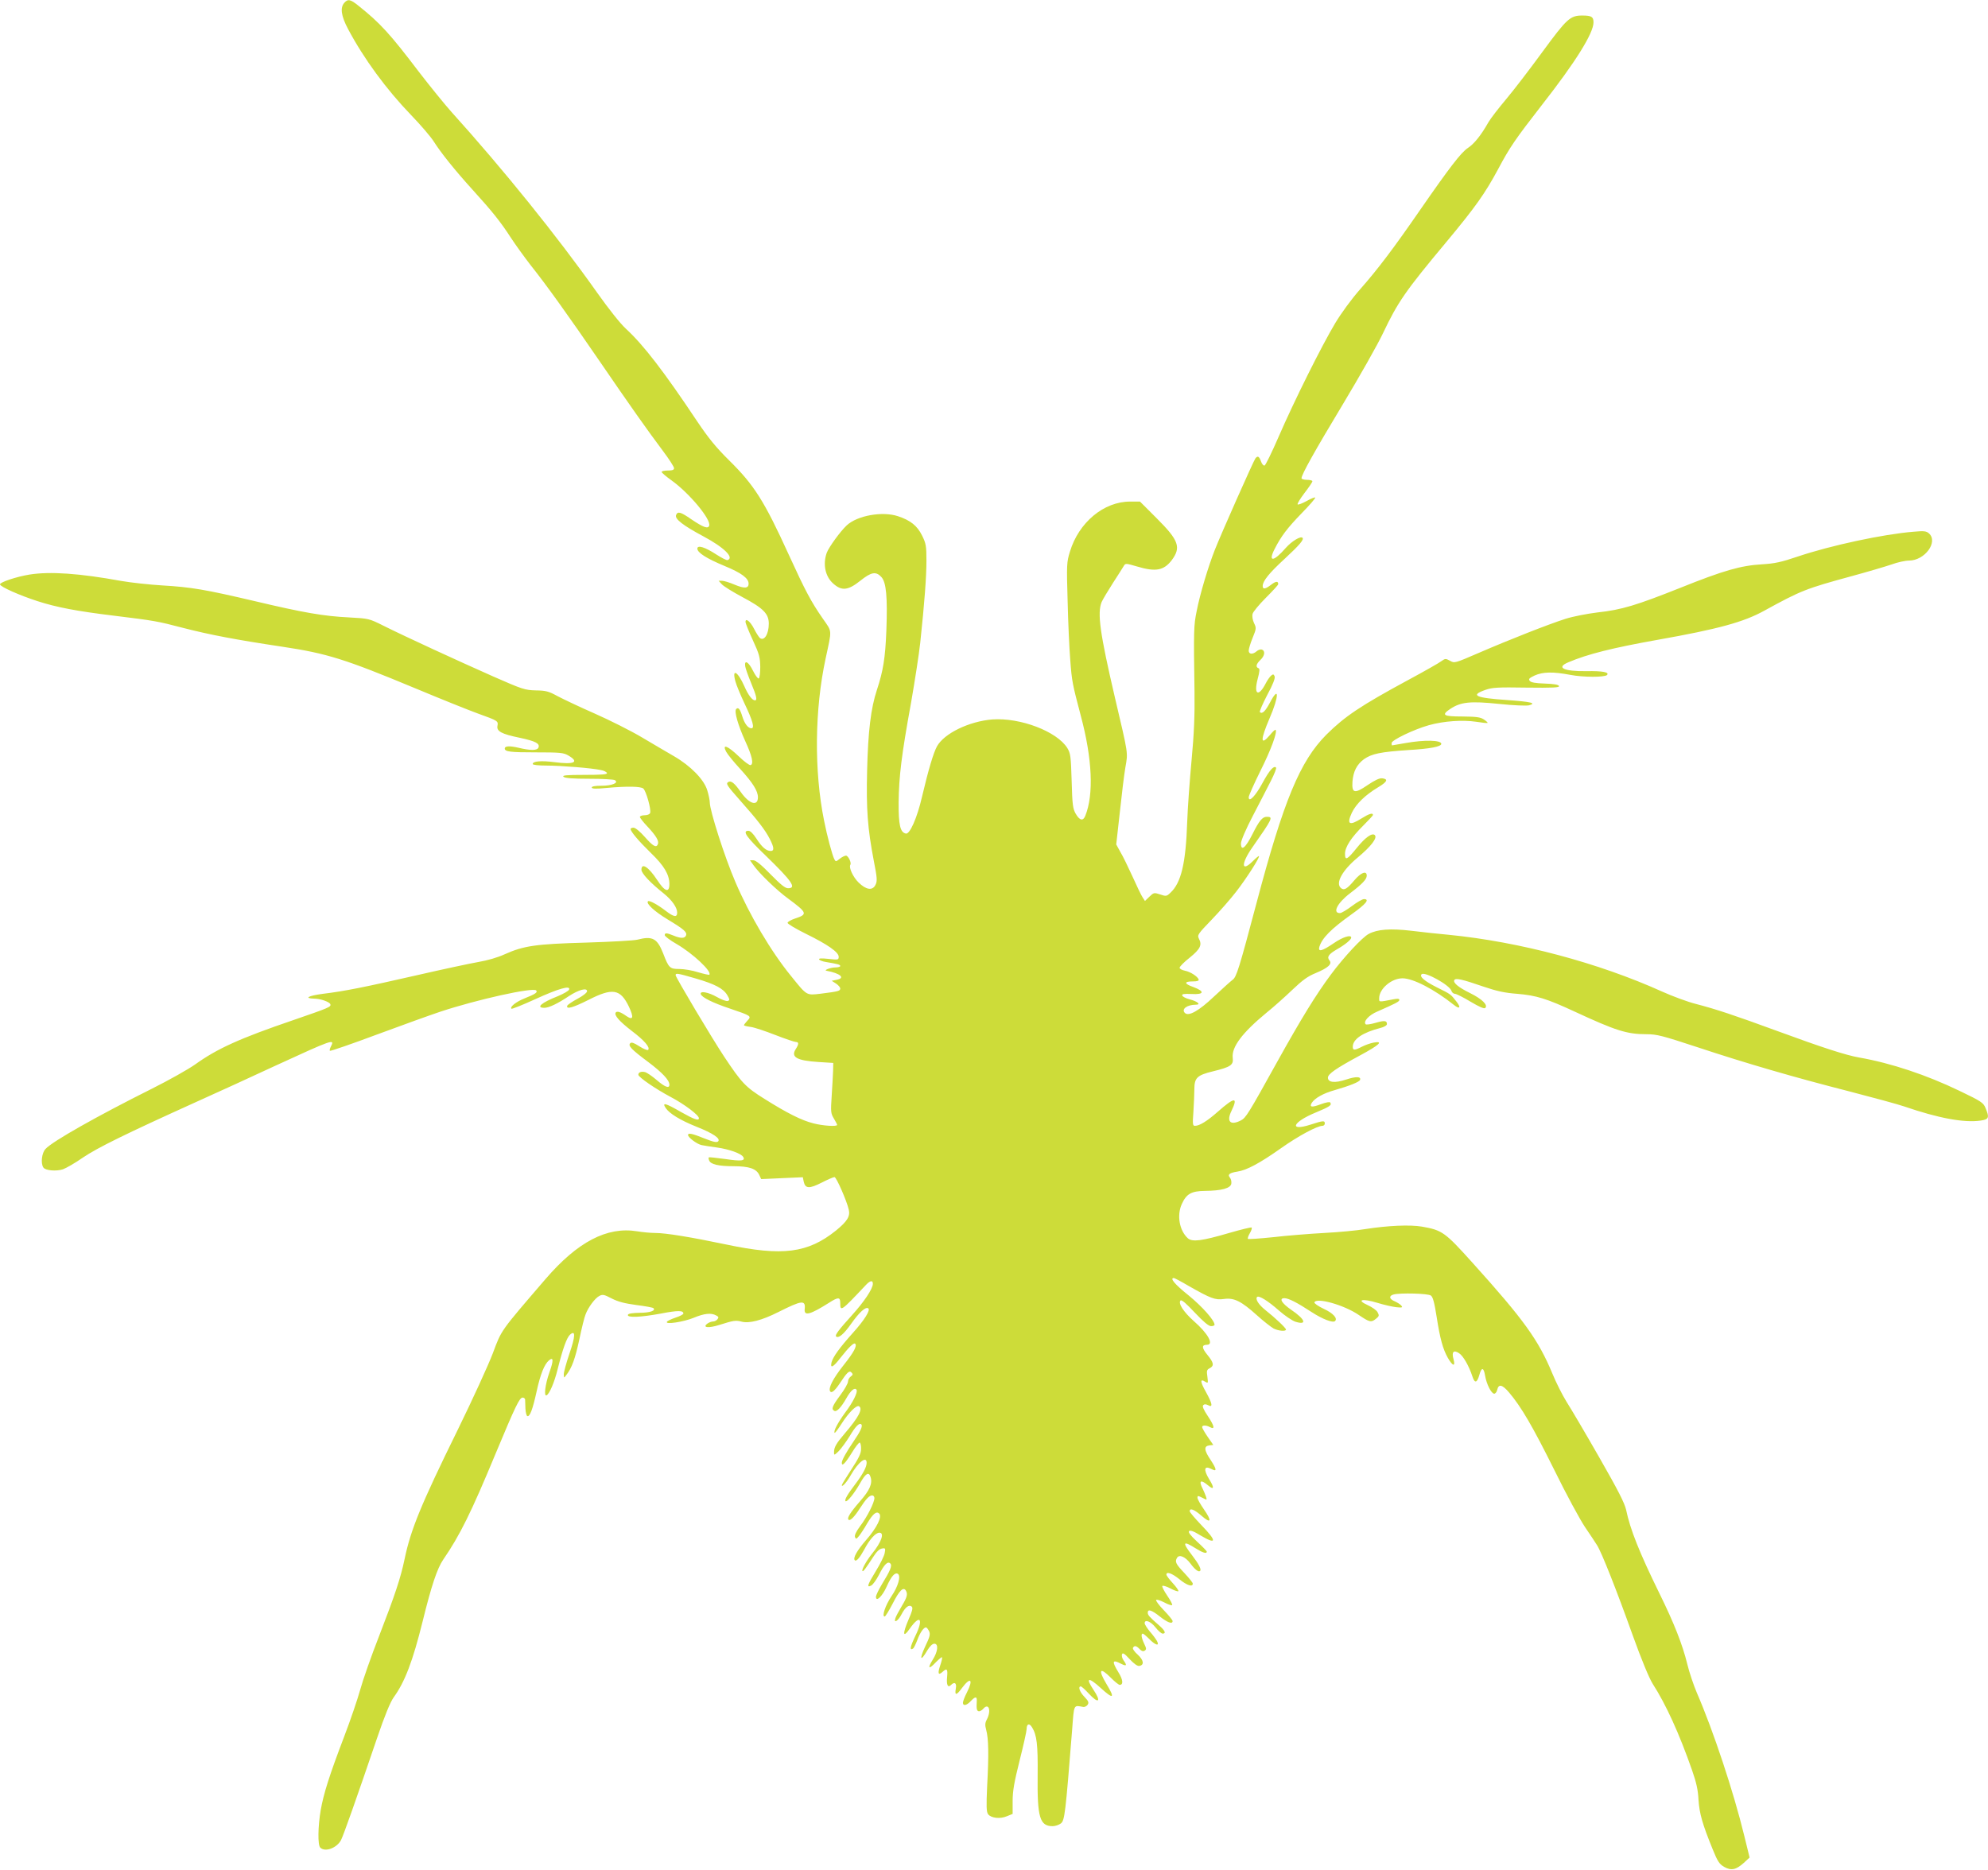 <?xml version="1.0" standalone="no"?>
<!DOCTYPE svg PUBLIC "-//W3C//DTD SVG 20010904//EN"
 "http://www.w3.org/TR/2001/REC-SVG-20010904/DTD/svg10.dtd">
<svg version="1.0" xmlns="http://www.w3.org/2000/svg"
 width="1280pt" height="1204pt" viewBox="0 0 1280 1204"
 preserveAspectRatio="xMidYMid meet">
<g transform="translate(0,1204) scale(0.1,-0.1)"
fill="#cddc39" stroke="none">
<path d="M2217 12022 c-28 -31 -21 -84 24 -169 102 -192 246 -388 405 -553 61
-63 127 -140 146 -170 47 -74 134 -183 249 -310 130 -143 183 -210 247 -309
30 -46 88 -126 128 -178 100 -125 246 -329 444 -618 195 -285 308 -445 407
-577 40 -53 73 -104 73 -113 0 -11 -11 -15 -40 -15 -22 0 -40 -4 -40 -9 0 -5
28 -29 63 -54 116 -83 258 -254 243 -293 -8 -21 -38 -10 -115 42 -69 48 -88
53 -98 27 -10 -25 47 -68 176 -137 133 -71 201 -138 155 -153 -6 -2 -39 15
-73 37 -72 47 -121 62 -121 37 0 -26 60 -64 176 -112 109 -45 154 -79 154
-114 0 -31 -28 -32 -90 -6 -33 14 -69 25 -81 25 l-22 0 21 -23 c12 -13 72 -50
132 -82 134 -71 170 -107 170 -171 0 -68 -30 -115 -58 -92 -7 7 -24 33 -37 59
-24 47 -55 72 -55 44 0 -8 21 -61 47 -117 42 -91 47 -111 48 -173 0 -38 -4
-72 -10 -74 -5 -3 -22 20 -37 50 -28 57 -56 73 -50 29 2 -14 19 -62 38 -108
35 -84 41 -112 25 -112 -18 0 -44 35 -68 90 -43 97 -82 119 -58 32 7 -26 34
-90 59 -143 53 -111 66 -159 44 -159 -21 0 -44 29 -58 75 -15 49 -26 63 -40
49 -14 -14 11 -102 59 -208 43 -93 55 -146 34 -153 -7 -3 -42 23 -76 56 -72
69 -109 83 -82 31 9 -17 50 -68 92 -113 79 -87 113 -140 113 -181 0 -61 -56
-44 -110 33 -41 59 -63 76 -81 65 -17 -10 -9 -22 74 -116 113 -127 164 -193
193 -250 29 -56 30 -78 6 -78 -28 0 -57 25 -92 80 -20 31 -39 50 -51 50 -42 0
-14 -40 112 -161 168 -163 200 -209 143 -209 -19 0 -47 23 -113 90 -59 61 -95
90 -110 90 l-22 0 22 -31 c37 -53 151 -163 224 -216 123 -91 127 -101 44 -128
-27 -9 -49 -22 -48 -28 0 -7 53 -38 117 -70 141 -69 212 -119 212 -148 0 -20
-3 -21 -66 -14 -46 5 -64 4 -60 -4 4 -5 23 -13 44 -16 78 -13 92 -17 92 -26 0
-5 -15 -9 -32 -9 -27 0 -75 -17 -58 -21 92 -17 126 -48 65 -59 l-30 -6 28 -18
c15 -10 27 -24 27 -32 0 -16 -14 -19 -125 -33 -94 -11 -88 -15 -192 114 -129
158 -267 392 -358 605 -69 160 -165 460 -165 513 0 13 -7 48 -16 77 -20 69
-107 158 -214 220 -41 24 -134 78 -206 121 -72 43 -210 112 -305 154 -96 42
-203 93 -239 112 -57 31 -74 36 -140 37 -71 2 -86 7 -275 90 -230 102 -567
257 -705 326 -94 47 -96 47 -222 54 -163 8 -292 30 -608 105 -320 75 -408 90
-595 101 -82 5 -202 18 -265 29 -269 49 -457 62 -590 41 -85 -14 -190 -49
-190 -63 0 -15 126 -71 241 -108 123 -40 255 -65 494 -94 260 -32 278 -35 446
-79 171 -44 339 -76 639 -121 286 -43 401 -79 855 -268 165 -69 347 -142 405
-163 125 -45 129 -47 123 -78 -7 -35 26 -53 143 -77 103 -22 131 -37 121 -63
-8 -20 -51 -20 -130 -1 -57 13 -87 11 -87 -5 0 -21 36 -25 200 -25 157 0 178
-2 209 -20 74 -43 39 -60 -90 -43 -85 11 -139 6 -139 -12 0 -6 37 -10 88 -10
91 0 292 -16 351 -29 19 -3 36 -12 39 -19 3 -9 -32 -12 -144 -12 -117 0 -145
-3 -136 -12 9 -9 58 -13 165 -13 84 0 158 -4 166 -9 27 -17 -18 -36 -86 -36
-41 0 -63 -4 -63 -11 0 -9 26 -10 98 -3 133 12 217 10 234 -4 18 -15 52 -136
44 -157 -3 -9 -18 -15 -36 -15 -16 0 -30 -5 -30 -11 0 -5 22 -34 49 -62 55
-59 75 -92 67 -113 -10 -26 -31 -14 -84 46 -31 35 -61 60 -73 60 -10 0 -19 -4
-19 -8 0 -17 53 -79 131 -155 85 -82 118 -138 119 -199 0 -61 -30 -50 -80 27
-54 82 -100 112 -100 64 0 -23 57 -84 144 -153 53 -43 86 -90 86 -123 0 -32
-21 -29 -73 11 -55 42 -107 70 -115 62 -14 -14 41 -65 127 -117 106 -64 126
-82 118 -103 -8 -20 -34 -20 -80 -1 -44 18 -57 19 -57 3 0 -7 34 -33 76 -57
104 -60 230 -178 211 -198 -3 -2 -35 5 -72 16 -37 12 -91 21 -121 21 -61 0
-68 6 -104 100 -38 97 -69 114 -165 89 -22 -6 -170 -14 -330 -19 -324 -9 -402
-20 -525 -75 -45 -21 -112 -40 -170 -50 -52 -9 -230 -47 -395 -85 -338 -77
-466 -103 -607 -120 -92 -12 -124 -29 -55 -31 41 0 99 -21 104 -36 6 -17 -9
-23 -238 -102 -346 -118 -491 -184 -633 -286 -44 -31 -170 -102 -280 -157
-348 -174 -639 -338 -683 -387 -24 -25 -32 -92 -14 -119 12 -20 83 -26 126
-12 20 7 78 40 128 75 94 64 282 156 722 355 138 62 372 169 520 238 368 169
383 175 355 122 -6 -12 -9 -24 -6 -27 3 -3 140 44 303 105 164 61 348 127 408
147 235 78 596 158 617 137 12 -12 -6 -24 -74 -51 -55 -22 -97 -55 -85 -67 3
-3 71 24 152 61 151 69 231 92 219 62 -3 -8 -36 -27 -72 -42 -107 -42 -144
-75 -87 -75 29 0 86 27 159 76 61 40 116 55 116 31 0 -9 -26 -30 -62 -49 -34
-18 -64 -39 -66 -45 -7 -25 37 -12 137 38 155 79 205 71 260 -43 33 -70 28
-91 -16 -61 -38 27 -61 34 -69 22 -10 -18 24 -56 104 -118 81 -61 120 -107
105 -122 -4 -4 -30 6 -56 23 -36 23 -51 28 -59 20 -16 -16 7 -40 117 -122 90
-68 135 -116 135 -145 0 -26 -27 -17 -82 30 -29 25 -63 48 -75 51 -24 6 -43
-1 -43 -17 0 -15 110 -91 208 -143 89 -47 182 -117 182 -137 0 -19 -32 -7
-117 41 -99 57 -122 63 -97 25 24 -36 94 -79 199 -121 106 -42 156 -76 139
-94 -9 -9 -31 -4 -89 19 -79 32 -105 37 -105 22 0 -16 58 -59 87 -65 16 -3 61
-11 102 -16 76 -11 153 -38 166 -60 16 -26 -13 -29 -114 -14 -57 8 -105 13
-107 11 -3 -2 -2 -11 2 -20 9 -25 60 -37 156 -37 102 0 148 -16 167 -57 l12
-26 134 6 134 6 6 -29 c10 -45 36 -46 115 -6 39 20 76 36 83 36 12 0 79 -153
92 -210 10 -43 -10 -75 -82 -134 -182 -146 -344 -167 -708 -90 -229 48 -389
74 -455 74 -30 0 -84 5 -119 11 -193 31 -382 -68 -588 -307 -294 -342 -283
-326 -340 -479 -29 -76 -131 -299 -227 -495 -237 -482 -302 -642 -341 -830
-25 -120 -61 -229 -162 -490 -53 -135 -108 -293 -124 -352 -16 -58 -62 -194
-103 -301 -95 -249 -132 -366 -151 -473 -18 -105 -20 -225 -3 -242 31 -31 107
-3 134 49 15 29 99 266 231 654 51 150 86 234 108 265 72 99 123 234 186 488
57 232 94 342 133 399 107 156 179 301 337 682 128 307 154 361 174 361 8 0
15 -6 16 -12 0 -7 1 -33 2 -58 1 -25 7 -47 12 -49 16 -6 34 40 60 158 24 111
50 176 80 201 29 24 30 -1 2 -79 -27 -77 -37 -158 -17 -146 19 12 49 82 70
166 33 132 59 205 80 224 37 33 35 -10 -4 -123 -20 -59 -36 -118 -36 -132 1
-25 1 -25 16 -5 36 46 57 104 84 229 15 72 33 145 40 161 17 46 61 105 88 119
22 12 31 10 81 -16 41 -21 84 -32 159 -42 56 -7 105 -16 109 -20 17 -16 -22
-30 -88 -30 -48 -1 -74 -5 -76 -13 -7 -20 82 -16 212 8 109 21 145 21 145 0 0
-5 -22 -17 -50 -26 -27 -9 -53 -21 -56 -27 -12 -19 107 -1 173 26 67 28 112
33 144 15 16 -8 18 -13 8 -25 -6 -8 -19 -14 -28 -14 -10 0 -26 -6 -37 -14 -34
-26 9 -30 78 -8 92 29 105 31 143 21 48 -13 130 8 237 62 153 77 176 79 169
17 -4 -45 37 -33 156 42 59 38 73 38 73 1 0 -60 4 -57 167 116 26 27 43 30 43
6 0 -32 -56 -116 -135 -203 -86 -95 -110 -128 -102 -136 15 -15 49 13 97 81
53 75 93 111 110 100 17 -10 -24 -76 -100 -160 -85 -95 -126 -152 -136 -188
-10 -43 11 -32 59 31 52 66 85 98 93 89 14 -14 -9 -56 -75 -139 -68 -86 -99
-147 -86 -168 9 -14 30 4 61 50 48 73 62 86 76 72 11 -11 10 -16 -4 -26 -10
-7 -18 -22 -18 -33 0 -11 -22 -51 -50 -88 -51 -69 -59 -89 -39 -100 15 -10 44
20 78 80 29 52 55 73 66 55 9 -15 -22 -79 -75 -149 -47 -65 -75 -119 -66 -128
2 -3 23 25 46 61 43 68 95 120 111 110 26 -16 -2 -70 -91 -174 -55 -64 -70
-90 -70 -121 0 -22 1 -22 30 6 16 16 48 60 71 97 38 64 62 88 75 75 10 -10 -6
-45 -50 -109 -47 -69 -76 -121 -76 -138 0 -26 22 -4 63 62 24 40 48 71 53 68
5 -3 9 -22 8 -42 0 -28 -16 -60 -62 -130 -34 -52 -62 -98 -62 -102 0 -17 32
19 57 63 49 86 103 128 103 81 0 -28 -25 -74 -75 -140 -48 -63 -69 -99 -61
-107 9 -9 56 49 93 114 36 65 57 78 68 42 14 -42 -5 -85 -66 -155 -63 -72 -87
-110 -76 -120 10 -11 38 17 73 72 40 62 61 84 80 84 8 0 14 -8 14 -17 0 -29
-48 -124 -92 -181 -26 -35 -37 -59 -33 -70 6 -15 9 -14 27 8 11 14 34 49 51
79 37 62 60 82 78 64 20 -20 -15 -91 -85 -171 -58 -67 -86 -116 -72 -130 10
-9 32 17 61 70 34 65 73 108 97 108 34 0 14 -60 -47 -135 -36 -45 -69 -104
-62 -112 5 -5 19 13 70 92 21 33 40 51 56 53 22 4 23 1 17 -30 -3 -18 -29 -70
-56 -114 -55 -90 -62 -111 -30 -94 11 6 33 37 49 68 34 68 57 90 73 74 14 -14
1 -45 -53 -133 -21 -35 -39 -72 -39 -82 0 -36 41 3 69 66 30 67 53 93 72 82
21 -14 2 -81 -41 -144 -39 -58 -64 -131 -44 -131 5 0 28 38 52 84 42 83 68
109 84 84 14 -23 9 -43 -26 -101 -19 -32 -38 -67 -41 -78 -12 -36 18 -17 40
26 24 46 49 65 66 48 8 -8 2 -30 -21 -82 -40 -93 -37 -123 7 -60 67 96 91 66
37 -45 -34 -71 -39 -97 -15 -82 5 3 17 28 27 54 18 49 41 82 56 82 5 0 13 -11
20 -24 9 -21 5 -36 -26 -101 -38 -82 -29 -98 14 -24 17 28 33 44 46 44 28 0
23 -51 -11 -104 -35 -56 -25 -64 20 -16 20 20 38 35 40 33 3 -3 -2 -26 -11
-52 -18 -53 -13 -67 14 -43 29 27 35 20 30 -33 -5 -51 5 -71 25 -51 24 24 38
12 31 -24 -8 -45 4 -44 40 5 55 74 75 56 31 -30 -14 -27 -25 -56 -25 -65 0
-23 24 -18 50 10 30 32 42 32 39 -3 -3 -46 0 -62 15 -62 7 0 19 7 26 15 35 42
54 -8 25 -66 -13 -24 -14 -37 -5 -70 15 -55 17 -159 6 -359 -6 -133 -5 -168 6
-183 19 -25 77 -32 121 -13 l37 15 0 83 c0 65 10 121 45 261 25 99 45 189 45
202 0 34 17 40 34 13 32 -51 39 -111 37 -311 -3 -272 14 -327 97 -327 16 0 40
8 53 18 24 20 29 60 72 602 13 169 8 159 71 148 10 -2 23 5 29 14 9 14 6 23
-21 51 -30 31 -43 67 -23 67 5 0 27 -20 50 -45 65 -70 84 -55 31 24 -53 79
-32 83 47 11 82 -75 94 -68 38 24 -57 95 -44 114 28 41 25 -25 50 -45 56 -45
25 0 22 33 -8 81 -44 72 -40 85 19 54 34 -17 38 -10 14 23 -9 13 -13 30 -10
39 5 12 16 5 50 -32 28 -30 51 -46 62 -43 33 6 28 37 -11 73 -21 18 -34 38
-30 44 9 16 22 13 42 -8 13 -14 23 -17 33 -11 12 8 12 14 -3 45 -18 38 -22 65
-9 65 4 0 23 -16 42 -35 40 -41 68 -48 49 -12 -7 12 -27 40 -46 61 -18 22 -33
46 -33 53 0 27 39 12 70 -27 17 -22 38 -40 46 -40 24 0 15 20 -23 53 -62 54
-73 66 -73 82 0 25 25 17 78 -25 49 -39 82 -51 82 -29 0 6 -25 37 -57 70 -31
32 -53 62 -49 66 4 4 27 -3 52 -16 24 -13 47 -21 51 -17 3 3 -11 31 -32 61
-21 31 -35 59 -31 62 4 4 27 -3 52 -16 24 -13 47 -21 51 -18 3 4 -13 27 -36
52 -22 24 -41 49 -41 55 0 22 37 8 84 -30 47 -39 86 -52 86 -28 0 6 -25 37
-55 69 -55 58 -62 72 -46 98 15 23 54 5 86 -38 29 -39 53 -57 62 -47 10 9 -9
45 -52 101 -65 84 -59 96 22 45 46 -29 73 -38 73 -22 0 4 -28 33 -62 64 -43
40 -59 61 -52 68 7 7 29 0 69 -25 110 -66 113 -42 10 64 -41 43 -75 83 -75 89
0 23 29 12 76 -29 62 -54 69 -35 15 42 -22 32 -41 65 -41 74 0 14 3 14 31 0
31 -16 31 -16 24 7 -4 13 -14 35 -21 50 -28 54 -13 63 35 22 38 -32 41 -15 6
41 -38 63 -32 90 17 64 34 -18 32 -1 -5 56 -45 66 -47 92 -11 97 l26 3 -36 52
c-20 29 -36 57 -36 63 0 13 26 13 50 0 34 -18 30 5 -12 69 -29 43 -38 65 -31
72 8 8 17 7 32 0 32 -18 27 11 -15 86 -37 66 -38 87 -4 65 19 -11 19 -10 14
32 -6 38 -4 46 15 55 30 16 26 36 -15 86 -37 45 -38 65 -3 65 47 0 7 73 -85
153 -66 59 -102 115 -85 132 7 7 38 -20 92 -78 56 -59 89 -87 105 -87 12 0 22
4 22 9 0 28 -78 116 -167 189 -90 72 -123 112 -95 112 4 0 48 -23 97 -52 141
-80 169 -91 226 -83 65 9 111 -14 212 -105 42 -38 91 -76 107 -85 31 -16 80
-20 80 -7 0 10 -70 76 -132 125 -44 35 -67 71 -54 85 12 11 71 -26 140 -87 39
-34 86 -66 108 -73 76 -23 62 16 -28 77 -62 43 -81 75 -44 75 26 0 80 -27 176
-90 69 -45 137 -71 150 -57 18 17 -13 51 -72 78 -36 17 -63 36 -61 42 12 34
192 -17 284 -80 71 -48 81 -51 113 -25 20 16 21 21 10 41 -6 13 -35 33 -63 46
-78 35 -36 45 62 15 42 -13 96 -25 121 -28 39 -4 43 -2 32 11 -7 8 -26 20 -42
27 -36 15 -39 35 -7 44 42 11 222 7 240 -7 13 -9 23 -47 37 -137 22 -141 40
-207 72 -264 31 -54 50 -59 37 -10 -14 48 0 63 35 40 27 -17 64 -82 86 -149
15 -47 30 -44 45 9 14 51 28 50 37 -5 9 -54 40 -116 59 -116 7 0 16 11 19 25
9 40 33 34 77 -18 78 -92 152 -219 291 -499 76 -155 166 -321 198 -368 33 -48
67 -100 77 -116 29 -45 127 -293 228 -576 59 -164 107 -279 130 -316 85 -132
171 -320 254 -558 27 -77 38 -126 41 -189 6 -89 25 -156 91 -318 32 -79 43
-96 74 -114 46 -26 77 -19 127 26 l37 34 -34 139 c-70 287 -199 676 -306 923
-20 47 -48 129 -61 183 -31 127 -85 264 -180 457 -128 261 -188 411 -214 537
-10 44 -51 125 -173 338 -88 154 -183 315 -210 357 -27 43 -68 125 -92 183
-89 215 -183 346 -513 712 -179 199 -196 211 -327 234 -78 13 -217 7 -365 -16
-52 -9 -171 -20 -265 -25 -93 -5 -241 -17 -327 -27 -87 -9 -160 -14 -163 -11
-3 3 2 19 12 36 10 17 15 33 12 37 -4 3 -69 -13 -145 -35 -178 -52 -237 -59
-266 -34 -54 49 -72 147 -39 220 30 66 61 84 150 85 106 1 165 17 169 47 2 13
-2 29 -8 37 -18 21 -5 32 46 40 61 9 145 54 285 153 109 77 230 142 264 142 8
0 15 7 15 15 0 20 -11 19 -91 -7 -143 -46 -118 16 33 78 91 38 104 47 93 64
-3 6 -28 1 -61 -11 -58 -22 -75 -19 -58 9 19 30 75 62 148 82 97 28 159 53
163 66 7 22 -26 23 -90 2 -72 -24 -117 -19 -117 12 0 24 52 60 206 143 126 68
155 95 88 83 -21 -4 -55 -16 -76 -27 -47 -24 -58 -24 -58 0 0 49 64 92 177
121 25 6 43 17 43 25 0 23 -15 25 -74 8 -31 -9 -59 -13 -63 -9 -17 17 20 59
75 82 120 53 142 64 142 75 0 8 -12 9 -37 4 -99 -19 -93 -19 -93 7 0 60 79
128 150 128 68 0 204 -70 332 -172 38 -30 46 -16 14 24 -37 47 -33 44 -125 90
-81 41 -113 69 -98 84 19 20 180 -69 192 -106 3 -11 14 -20 23 -20 9 0 55 -23
101 -51 56 -33 87 -47 94 -40 19 19 -20 57 -96 95 -78 38 -113 68 -103 85 9
14 50 5 186 -42 88 -30 139 -41 220 -47 121 -10 189 -31 370 -115 263 -122
335 -145 460 -145 68 0 102 -9 330 -84 317 -105 624 -194 980 -285 151 -39
309 -82 350 -96 221 -76 387 -107 494 -91 52 8 56 19 30 81 -14 34 -27 43
-167 110 -211 102 -441 179 -647 215 -85 15 -231 62 -525 170 -278 102 -395
141 -526 175 -52 13 -149 49 -216 79 -414 187 -920 321 -1373 366 -63 6 -172
17 -242 26 -135 16 -219 10 -275 -20 -41 -21 -161 -150 -244 -262 -96 -129
-191 -284 -344 -559 -189 -341 -203 -363 -235 -380 -68 -35 -95 -8 -61 61 44
92 21 91 -89 -6 -68 -60 -117 -90 -146 -90 -15 0 -16 10 -10 92 3 50 6 115 6
143 0 74 17 91 120 116 115 28 133 41 127 87 -8 69 61 161 216 289 45 36 120
103 167 148 66 63 100 88 152 109 79 33 107 58 88 81 -18 22 -6 40 47 71 53
30 93 63 93 76 0 21 -55 4 -114 -37 -75 -51 -101 -57 -91 -22 18 57 74 114
207 209 94 67 119 98 80 98 -10 0 -45 -20 -78 -45 -32 -24 -67 -45 -76 -45
-51 -1 -18 65 65 128 79 60 107 90 107 113 0 35 -38 20 -80 -30 -47 -56 -66
-67 -86 -50 -37 31 7 113 108 197 85 71 128 126 110 144 -17 17 -61 -14 -116
-82 -62 -77 -76 -84 -76 -38 0 44 41 106 119 183 33 33 61 63 61 67 0 16 -27
7 -73 -22 -79 -50 -98 -39 -63 36 27 57 87 115 169 164 60 36 67 53 26 58 -17
2 -48 -13 -94 -44 -83 -57 -102 -53 -97 22 5 66 28 111 74 145 50 35 106 47
288 59 138 8 210 22 210 40 0 24 -107 27 -230 5 -47 -8 -86 -15 -87 -15 -2 0
-3 7 -3 15 0 19 144 88 240 115 97 27 217 35 305 22 38 -6 71 -10 73 -7 2 2
-9 12 -24 22 -23 15 -49 18 -138 19 -124 0 -138 9 -78 49 68 45 129 51 314 32
96 -10 175 -13 193 -9 51 14 12 23 -142 34 -203 14 -239 30 -140 65 45 16 80
18 265 15 171 -2 213 0 210 10 -3 9 -32 14 -90 16 -61 2 -90 7 -98 17 -10 12
-5 18 31 35 54 24 119 25 230 4 83 -16 220 -16 236 -1 17 18 -28 27 -132 25
-147 -2 -199 23 -117 57 124 53 285 93 576 145 389 69 553 114 685 187 239
131 267 142 564 223 103 28 218 62 256 75 38 14 88 25 112 25 102 0 190 120
129 175 -17 15 -31 17 -98 11 -197 -16 -533 -88 -747 -160 -106 -36 -148 -45
-230 -50 -136 -8 -246 -39 -525 -151 -284 -113 -378 -142 -535 -159 -66 -8
-158 -26 -205 -41 -107 -34 -359 -133 -560 -220 -153 -66 -155 -67 -184 -50
-28 15 -31 15 -56 -3 -14 -11 -111 -66 -215 -122 -305 -165 -406 -233 -525
-351 -170 -171 -275 -424 -451 -1089 -110 -415 -128 -472 -152 -489 -12 -9
-66 -57 -120 -108 -98 -93 -164 -130 -188 -106 -24 24 13 53 71 53 36 0 10 22
-42 35 -23 6 -44 17 -46 24 -3 10 10 12 59 10 83 -5 88 17 12 45 -60 21 -61
36 -2 36 27 0 39 4 37 12 -7 20 -53 50 -89 57 -19 4 -34 12 -34 19 0 7 29 37
65 65 69 56 81 82 59 123 -11 22 -6 30 82 121 52 54 124 136 160 183 65 84
152 220 145 227 -2 2 -19 -12 -39 -32 -75 -75 -78 -19 -5 86 134 192 137 199
94 199 -28 0 -49 -26 -91 -110 -45 -90 -75 -115 -75 -61 0 17 32 92 77 178 42
81 95 183 116 225 22 43 37 81 33 85 -14 15 -42 -16 -86 -97 -46 -86 -90 -131
-90 -94 0 10 34 86 75 169 68 135 111 252 98 265 -3 3 -19 -12 -36 -33 -63
-74 -63 -33 -2 109 61 141 62 215 1 98 -29 -54 -49 -74 -64 -60 -4 4 18 54 47
110 37 68 52 108 48 120 -6 15 -10 16 -23 5 -8 -7 -24 -29 -34 -49 -46 -90
-79 -75 -53 25 14 53 15 69 6 72 -20 7 -15 27 12 53 28 26 33 58 10 67 -9 3
-24 -2 -34 -11 -25 -22 -51 -20 -51 4 0 11 11 48 25 82 24 59 25 64 9 96 -9
20 -13 44 -9 59 3 13 42 60 85 103 44 44 80 83 80 88 0 21 -15 20 -45 -3 -37
-29 -55 -32 -55 -9 0 32 41 83 141 175 96 89 127 125 115 136 -12 12 -69 -22
-107 -65 -78 -90 -116 -94 -73 -9 43 85 83 137 177 234 50 51 88 95 85 99 -3
3 -28 -7 -56 -23 -28 -15 -53 -25 -57 -21 -4 3 16 36 44 73 28 36 51 70 51 76
0 5 -16 9 -35 9 -19 0 -35 5 -35 10 0 24 84 174 267 478 107 178 223 383 257
455 96 202 144 272 408 588 188 226 249 312 334 470 75 141 110 192 281 412
217 277 333 463 333 533 0 36 -13 44 -72 44 -78 0 -99 -19 -256 -233 -81 -111
-186 -248 -234 -305 -48 -57 -100 -124 -115 -150 -47 -83 -91 -138 -132 -165
-44 -29 -119 -127 -306 -397 -172 -249 -274 -384 -386 -511 -55 -62 -123 -155
-162 -220 -87 -145 -265 -502 -365 -733 -43 -99 -83 -181 -90 -184 -7 -2 -17
10 -23 27 -12 33 -21 38 -36 19 -12 -16 -220 -484 -262 -591 -42 -107 -95
-283 -116 -392 -19 -92 -20 -121 -14 -520 2 -155 -3 -270 -19 -442 -12 -128
-25 -306 -28 -395 -9 -268 -39 -393 -108 -457 -24 -23 -28 -24 -66 -11 -39 13
-42 12 -69 -14 l-29 -28 -15 23 c-9 13 -38 74 -65 134 -28 61 -62 132 -78 158
l-27 49 23 206 c12 114 28 245 36 291 17 97 20 77 -67 447 -97 416 -115 546
-86 617 8 18 41 73 73 123 32 50 64 99 70 110 10 17 13 17 85 -4 120 -36 172
-26 223 40 62 83 46 128 -95 269 l-109 109 -64 0 c-169 0 -330 -134 -387 -322
-21 -68 -22 -83 -15 -317 3 -135 11 -307 17 -381 10 -137 14 -155 68 -360 74
-276 84 -506 29 -643 -14 -36 -36 -32 -62 13 -18 31 -22 57 -26 210 -5 161 -7
178 -28 213 -67 107 -303 197 -483 184 -149 -12 -310 -90 -356 -173 -23 -42
-55 -149 -97 -327 -31 -134 -78 -240 -103 -235 -37 7 -48 55 -47 203 2 165 18
300 80 640 24 138 51 311 59 385 28 264 40 426 40 530 0 94 -3 111 -28 161
-31 63 -74 98 -156 125 -101 33 -261 4 -329 -59 -41 -38 -115 -140 -129 -177
-26 -74 -10 -153 43 -199 54 -48 95 -43 173 19 71 57 101 62 136 24 31 -34 40
-127 32 -344 -7 -176 -20 -259 -61 -383 -39 -118 -57 -268 -63 -520 -6 -250 3
-370 43 -580 22 -111 23 -131 11 -155 -19 -39 -60 -33 -109 15 -35 34 -64 96
-53 114 9 13 -14 59 -28 59 -8 0 -26 -9 -40 -20 -25 -20 -26 -20 -35 -3 -13
24 -47 151 -66 248 -65 320 -61 717 10 1045 41 191 43 168 -18 256 -75 108
-112 177 -218 409 -160 351 -224 451 -385 610 -85 84 -133 143 -205 250 -216
324 -347 494 -460 598 -37 34 -112 129 -185 232 -256 362 -604 794 -939 1165
-42 47 -137 164 -211 260 -185 244 -249 313 -387 423 -52 42 -68 45 -91 19z
m2262 -6283 c124 -36 179 -65 204 -108 16 -27 16 -32 3 -37 -8 -3 -40 8 -69
25 -56 32 -112 42 -105 19 7 -21 77 -56 188 -93 138 -47 140 -48 112 -78 -12
-13 -22 -26 -22 -29 0 -3 19 -8 43 -11 24 -3 95 -27 159 -52 64 -25 124 -45
132 -45 20 0 20 -14 0 -45 -34 -52 5 -75 146 -84 l95 -6 -1 -50 c-1 -27 -5
-100 -9 -161 -7 -104 -6 -114 14 -147 11 -19 21 -37 21 -41 0 -12 -92 -6 -153
10 -76 19 -171 67 -314 157 -122 76 -147 102 -260 272 -76 114 -313 512 -313
525 0 15 12 13 129 -21z"/>
</g>
</svg>
